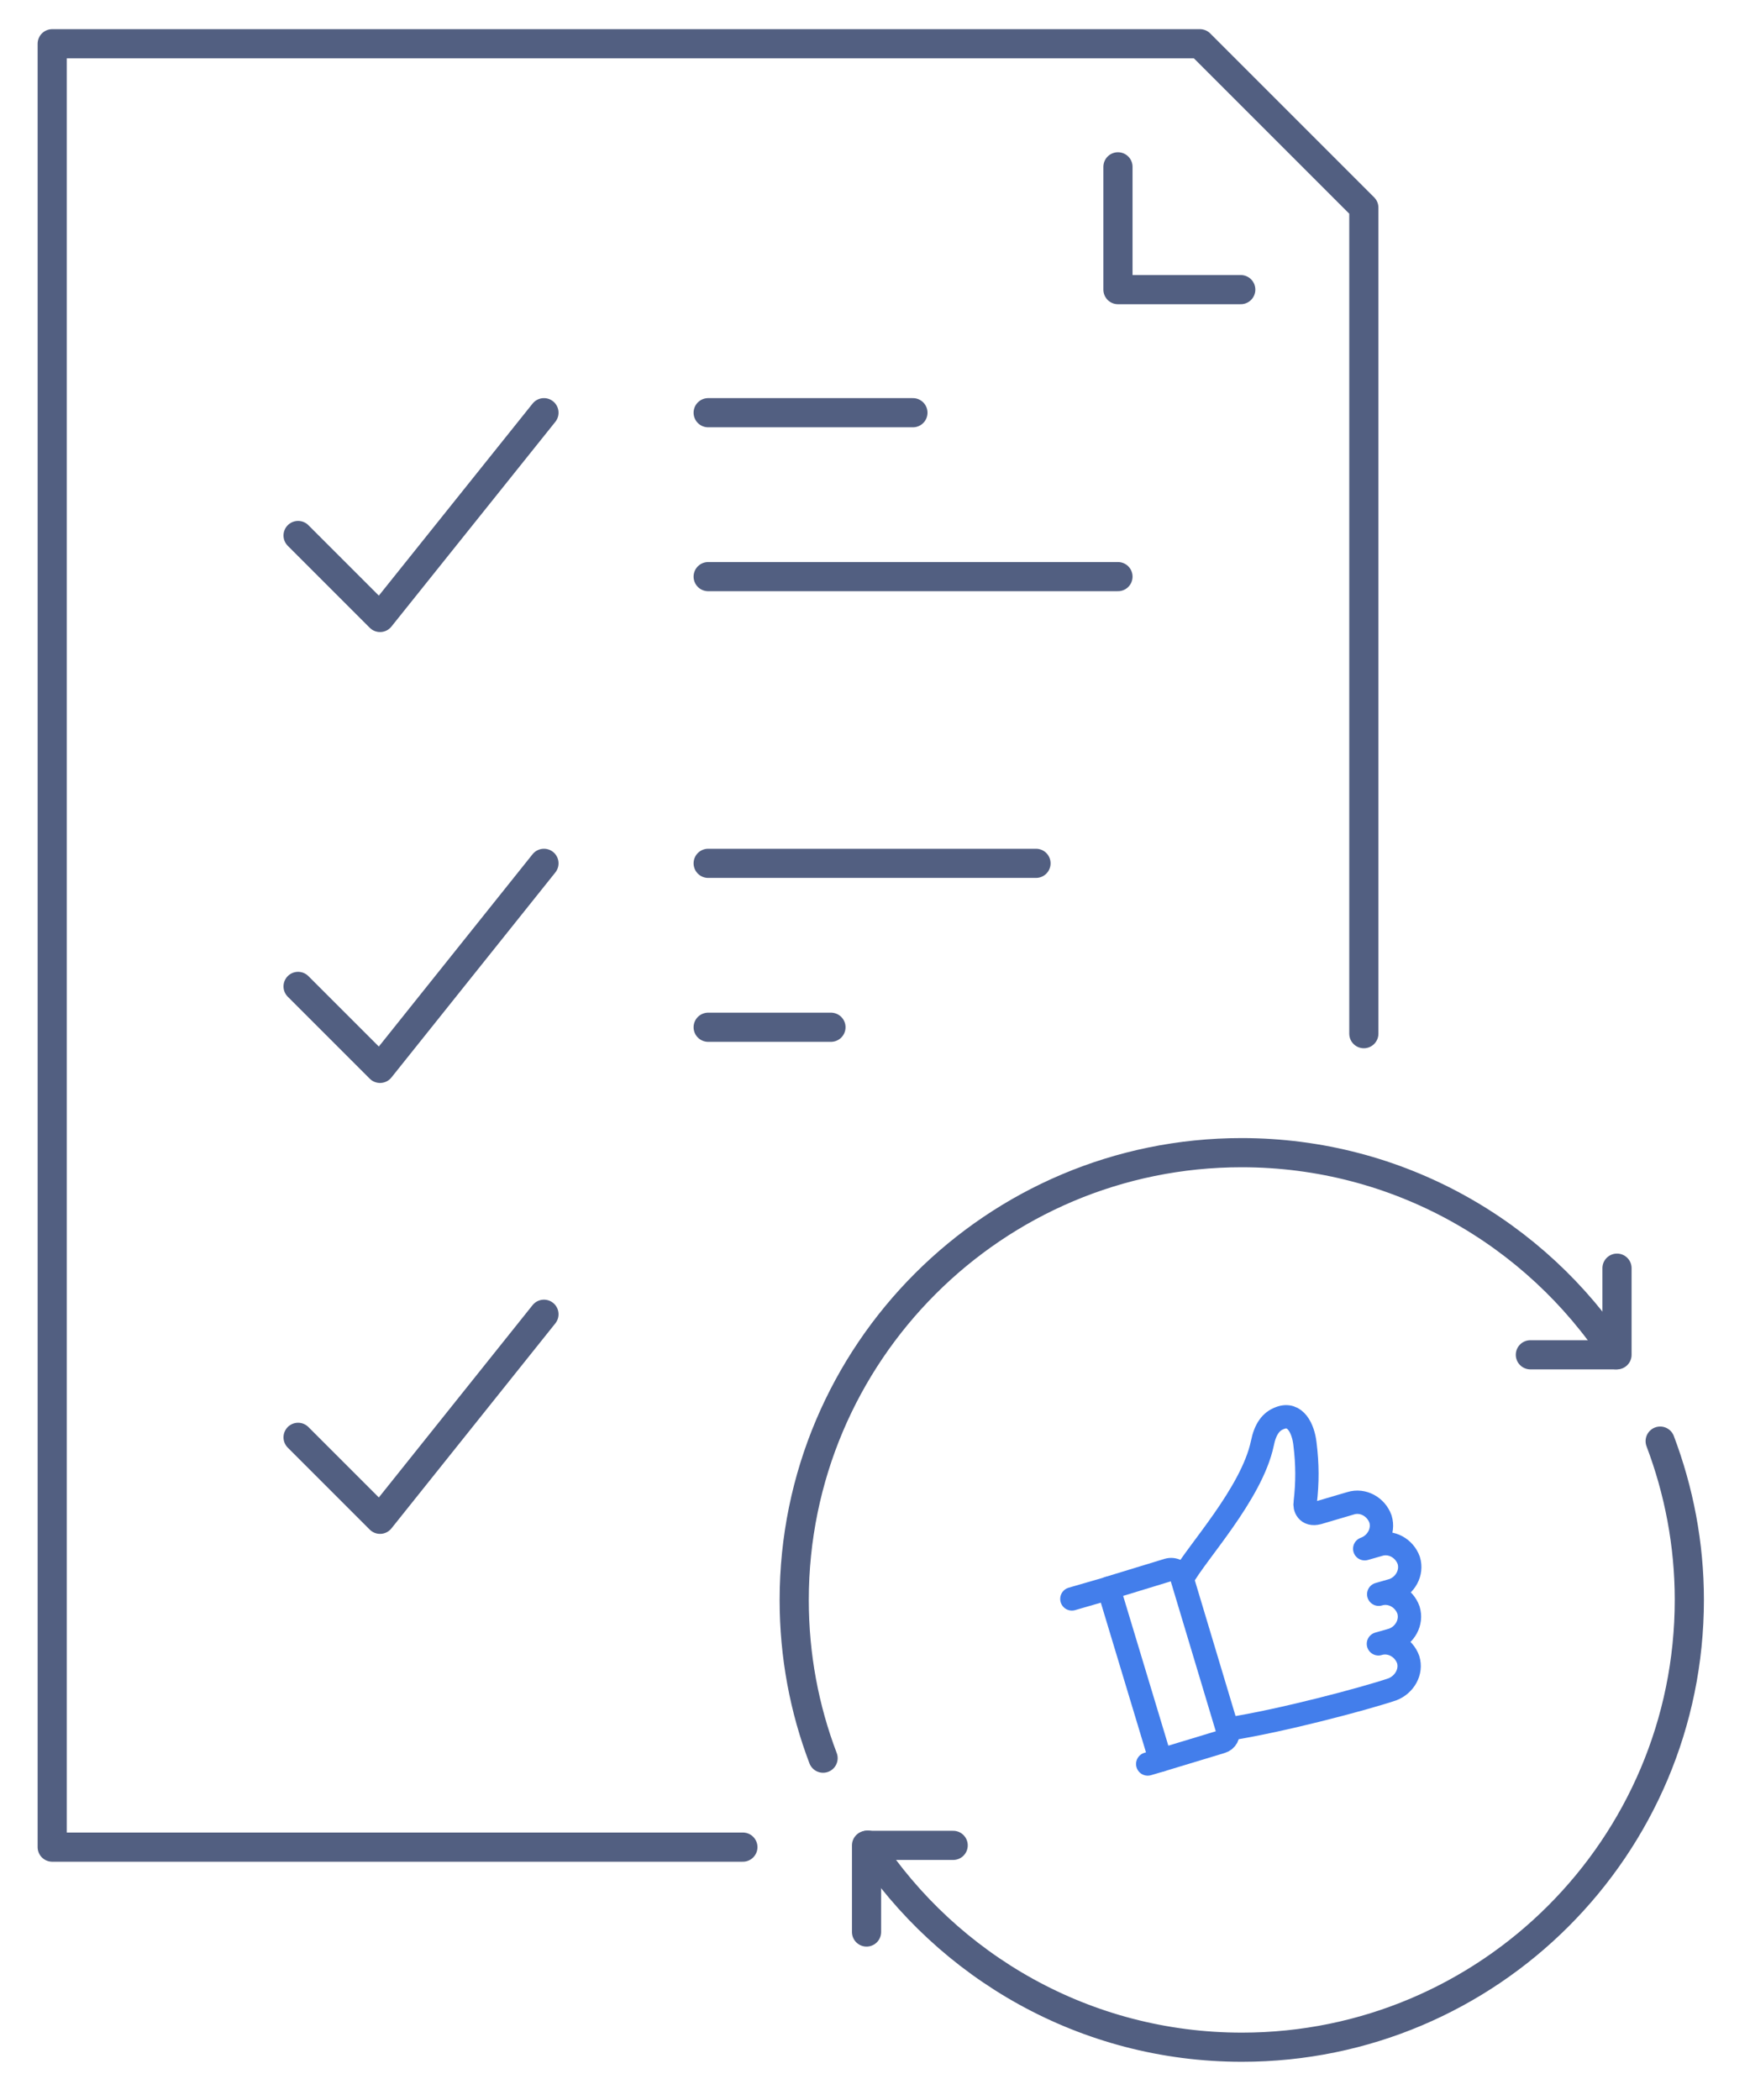 <svg xmlns="http://www.w3.org/2000/svg" xmlns:xlink="http://www.w3.org/1999/xlink" id="&#x56FE;&#x5C42;_1" x="0px" y="0px" viewBox="0 0 600 720" style="enable-background:new 0 0 600 720;" xml:space="preserve"><style type="text/css">	.st0{fill:none;stroke:#525F81;stroke-width:10;stroke-linecap:round;stroke-linejoin:round;stroke-miterlimit:7.111;}	.st1{fill:none;stroke:#437EEB;stroke-width:8;stroke-linecap:round;stroke-linejoin:round;stroke-miterlimit:10;}</style><g>	<polyline class="st0" points="254.7,633.3 17.9,633.3 17.9,15 411.4,15 467.6,71.2 467.6,354.4  "></polyline>	<polyline class="st0" points="383.3,57.2 383.3,99.3 425.4,99.3  "></polyline>	<polyline class="st0" points="102.2,183.6 130.3,211.7 186.5,141.5  "></polyline>	<line class="st0" x1="242.8" y1="197.7" x2="383.3" y2="197.7"></line>	<line class="st0" x1="242.8" y1="141.5" x2="313" y2="141.5"></line>	<line class="st0" x1="242.8" y1="352.2" x2="284.9" y2="352.2"></line>	<polyline class="st0" points="102.2,338.2 130.3,366.3 186.5,296  "></polyline>	<line class="st0" x1="242.8" y1="296" x2="355.2" y2="296"></line>	<polyline class="st0" points="102.2,492.8 130.3,520.9 186.5,450.6  "></polyline>	<g id="workflow">		<g>			<path class="st0" d="M569.2,494.1c6.4,16.9,10,35.3,10,54.4c0,84.7-68.7,153.4-153.4,153.4c-53.7,0-100.8-27.6-128.3-69.3"></path>			<path class="st0" d="M554,464.5c-27.4-41.7-74.6-69.3-128.3-69.3c-84.7,0-153.4,68.7-153.4,153.4c0,19.1,3.5,37.4,9.9,54.2"></path>			<polyline class="st0" points="297.1,662.4 297.1,632.7 326.8,632.7    "></polyline>			<polyline class="st0" points="554.4,434.8 554.4,464.5 524.7,464.5    "></polyline>		</g>		<g>			<path class="st1" d="M420.9,593.2c0.5,1.7-0.4,3.5-2.2,4l-20.8,6.3l-17.8-59l20.3-6.2c2.1-0.6,4.1,0.5,4.8,2.6L420.9,593.2z"></path>			<path class="st1" d="M405.4,541.2c4.6-8.6,23.7-28.9,27.4-46.3c1-5,3-7.6,6-8.7c5.3-2.1,8,3.6,8.6,8.7c0.9,7.3,0.9,13.2,0.1,20.3    c-0.3,1.5,0.6,4.5,4.4,3.5c7.8-2.3,7.1-2.1,11.2-3.3c4.2-1.3,8.7,1.2,10.2,5.4c1.3,4.2-1.2,8.7-5.4,10.2l4.9-1.4    c4.2-1.3,8.7,1.2,10.2,5.4c1.3,4.2-1.2,8.7-5.4,10.2l-4.9,1.4c4.2-1.3,8.7,1.2,10.2,5.4c1.3,4.2-1.2,8.7-5.4,10.2l-4.9,1.4    c4.2-1.3,8.7,1.2,10.2,5.4c1.3,4.2-1.3,8.6-5.4,10.2c-9.8,3.3-38.1,10.8-56.1,13.6"></path>			<line class="st1" x1="380.3" y1="544.5" x2="367.5" y2="548.2"></line>			<line class="st1" x1="397.9" y1="603.5" x2="393.5" y2="604.8"></line>		</g>	</g></g></svg>